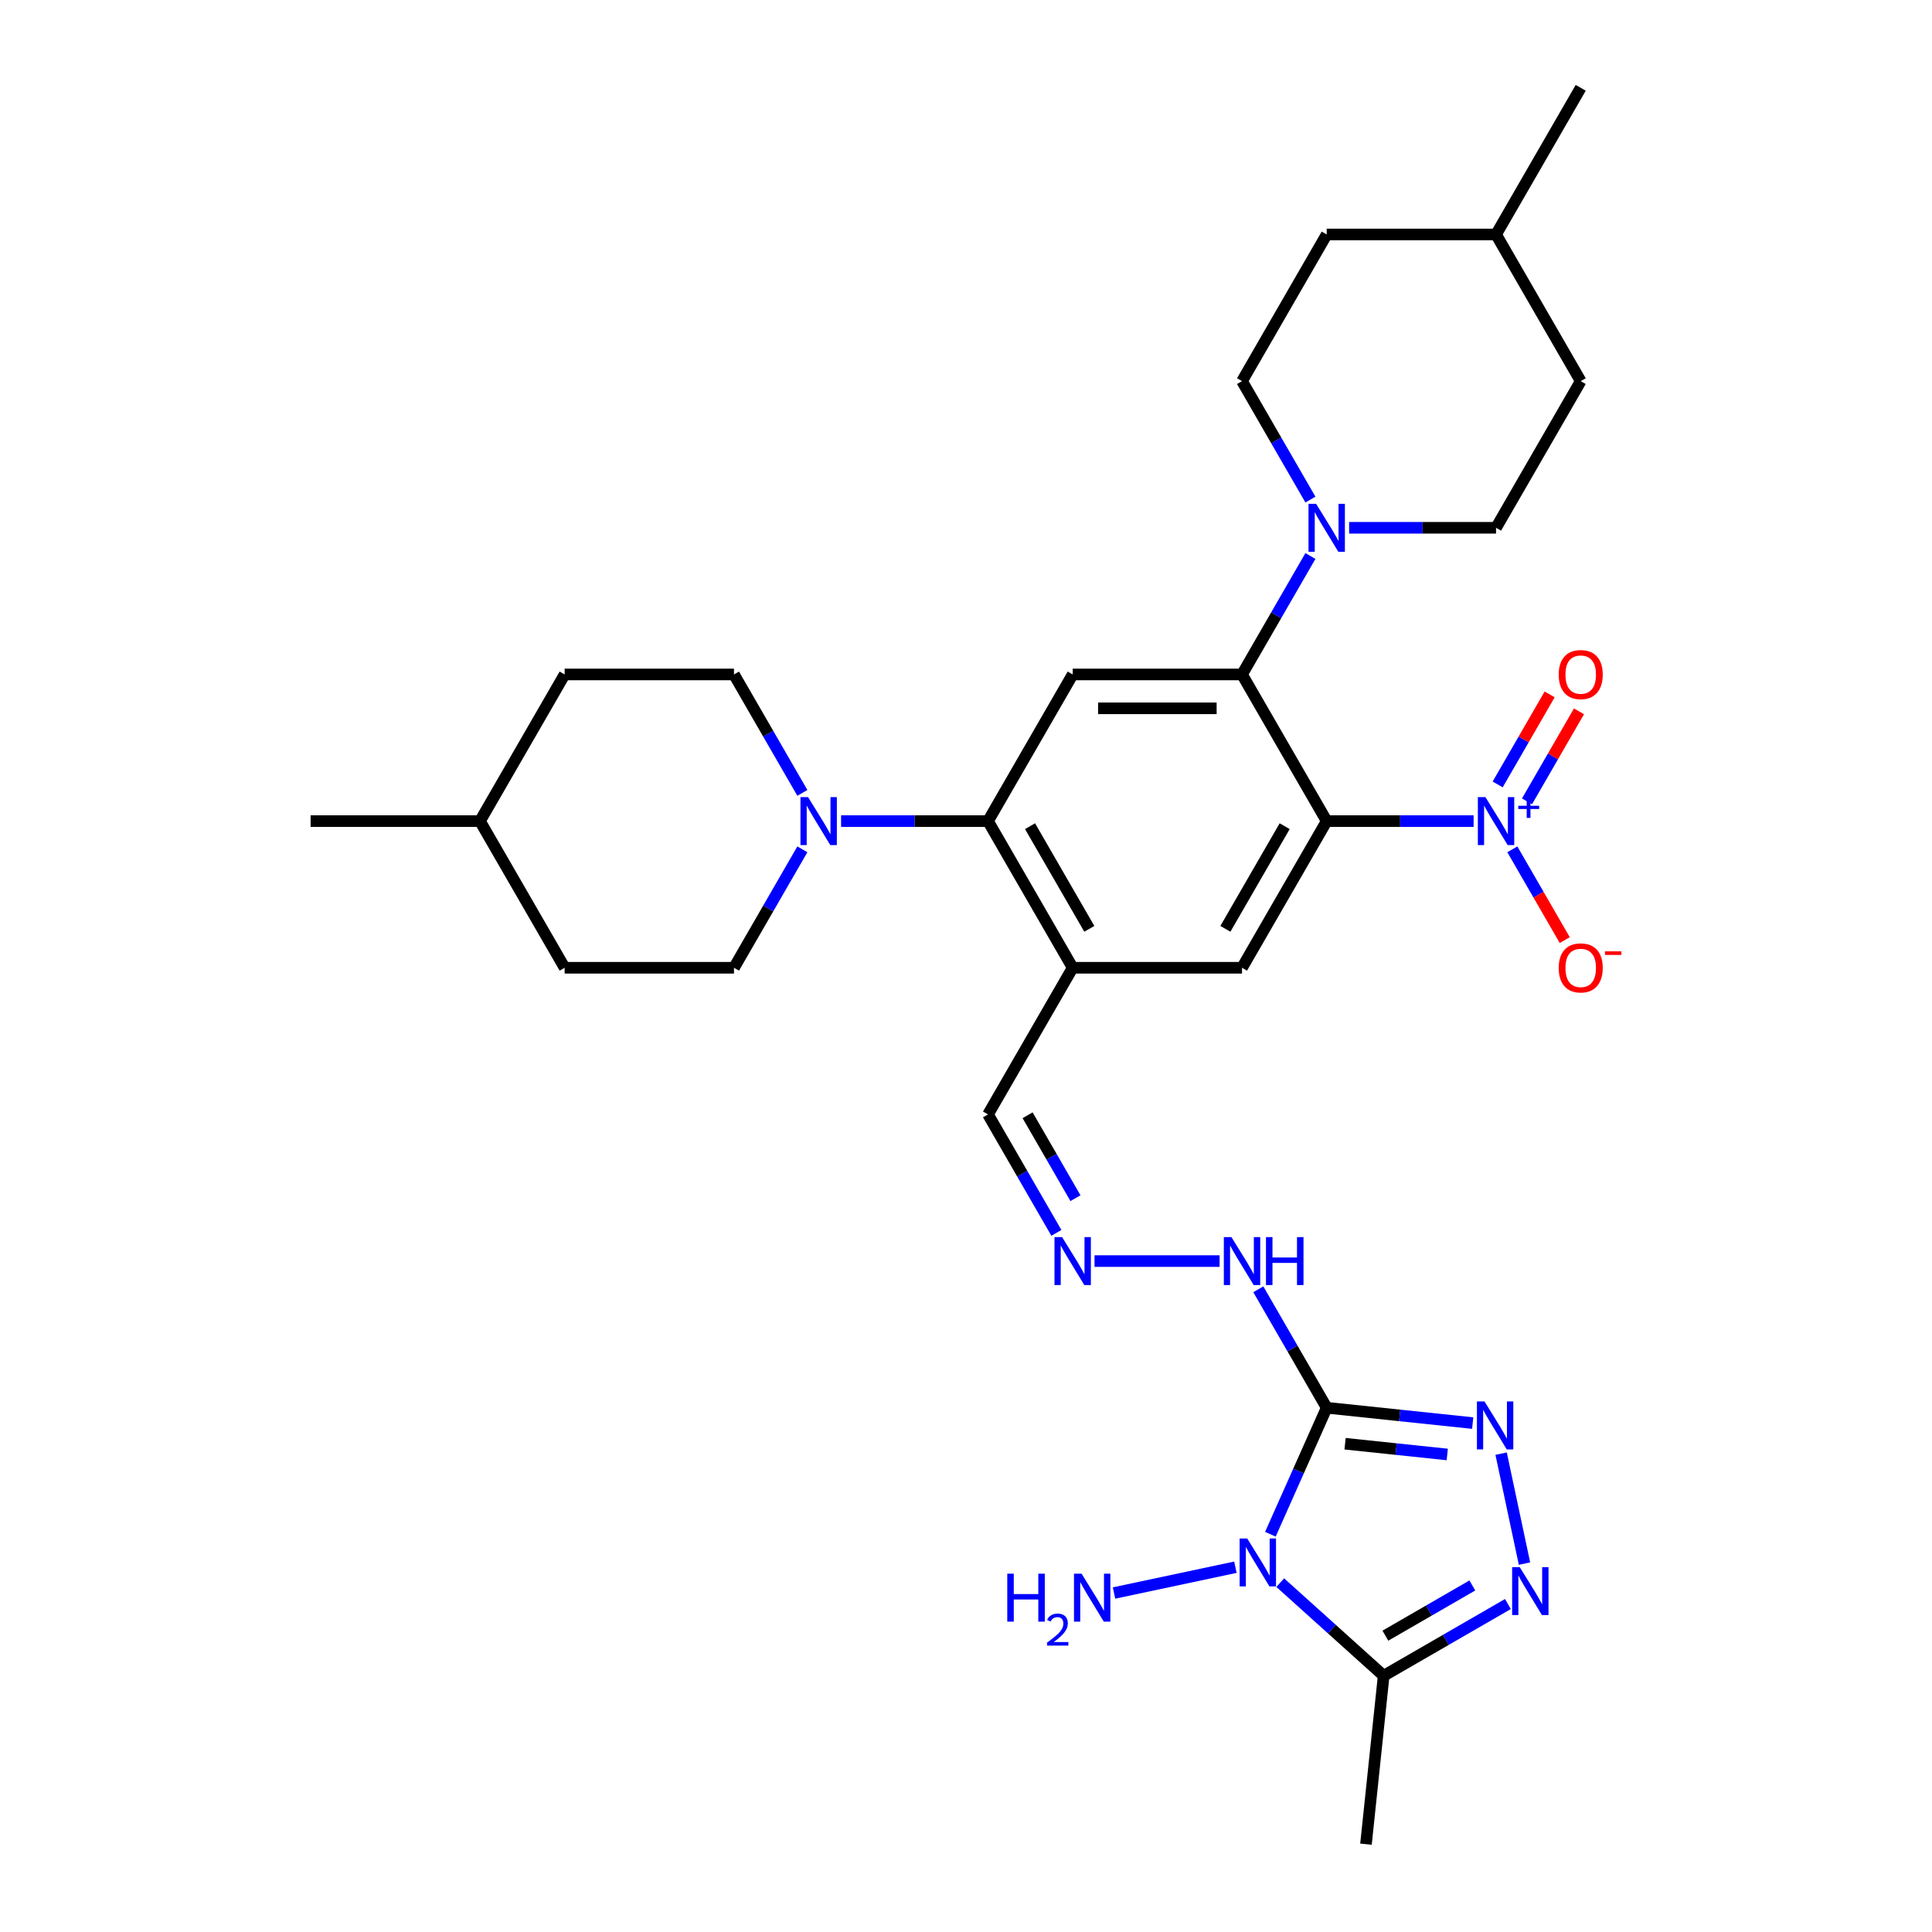 <?xml version='1.0' encoding='iso-8859-1'?>
<svg version='1.1' baseProfile='full'
              xmlns='http://www.w3.org/2000/svg'
                      xmlns:rdkit='http://www.rdkit.org/xml'
                      xmlns:xlink='http://www.w3.org/1999/xlink'
                  xml:space='preserve'
width='1000px' height='1000px' viewBox='0 0 1000 1000'>
<!-- END OF HEADER -->
<rect style='opacity:1.0;fill:#FFFFFF;stroke:none' width='1000' height='1000' x='0' y='0'> </rect>
<path class='bond-0' d='M 657.548,794.118 L 672.123,761.381' style='fill:none;fill-rule:evenodd;stroke:#0000FF;stroke-width:6px;stroke-linecap:butt;stroke-linejoin:miter;stroke-opacity:1' />
<path class='bond-0' d='M 672.123,761.381 L 686.698,728.645' style='fill:none;fill-rule:evenodd;stroke:#000000;stroke-width:6px;stroke-linecap:butt;stroke-linejoin:miter;stroke-opacity:1' />
<path class='bond-6' d='M 662.651,819.17 L 689.418,843.271' style='fill:none;fill-rule:evenodd;stroke:#0000FF;stroke-width:6px;stroke-linecap:butt;stroke-linejoin:miter;stroke-opacity:1' />
<path class='bond-6' d='M 689.418,843.271 L 716.185,867.372' style='fill:none;fill-rule:evenodd;stroke:#000000;stroke-width:6px;stroke-linecap:butt;stroke-linejoin:miter;stroke-opacity:1' />
<path class='bond-17' d='M 639.441,811.187 L 576.617,824.541' style='fill:none;fill-rule:evenodd;stroke:#0000FF;stroke-width:6px;stroke-linecap:butt;stroke-linejoin:miter;stroke-opacity:1' />
<path class='bond-3' d='M 686.698,728.645 L 724.482,732.617' style='fill:none;fill-rule:evenodd;stroke:#000000;stroke-width:6px;stroke-linecap:butt;stroke-linejoin:miter;stroke-opacity:1' />
<path class='bond-3' d='M 724.482,732.617 L 762.266,736.588' style='fill:none;fill-rule:evenodd;stroke:#0000FF;stroke-width:6px;stroke-linecap:butt;stroke-linejoin:miter;stroke-opacity:1' />
<path class='bond-3' d='M 696.201,747.271 L 722.649,750.051' style='fill:none;fill-rule:evenodd;stroke:#000000;stroke-width:6px;stroke-linecap:butt;stroke-linejoin:miter;stroke-opacity:1' />
<path class='bond-3' d='M 722.649,750.051 L 749.098,752.831' style='fill:none;fill-rule:evenodd;stroke:#0000FF;stroke-width:6px;stroke-linecap:butt;stroke-linejoin:miter;stroke-opacity:1' />
<path class='bond-13' d='M 686.698,728.645 L 669,697.992' style='fill:none;fill-rule:evenodd;stroke:#000000;stroke-width:6px;stroke-linecap:butt;stroke-linejoin:miter;stroke-opacity:1' />
<path class='bond-13' d='M 669,697.992 L 651.302,667.338' style='fill:none;fill-rule:evenodd;stroke:#0000FF;stroke-width:6px;stroke-linecap:butt;stroke-linejoin:miter;stroke-opacity:1' />
<path class='bond-1' d='M 686.698,425.005 L 642.871,500.915' style='fill:none;fill-rule:evenodd;stroke:#000000;stroke-width:6px;stroke-linecap:butt;stroke-linejoin:miter;stroke-opacity:1' />
<path class='bond-1' d='M 664.942,427.626 L 634.263,480.763' style='fill:none;fill-rule:evenodd;stroke:#000000;stroke-width:6px;stroke-linecap:butt;stroke-linejoin:miter;stroke-opacity:1' />
<path class='bond-2' d='M 686.698,425.005 L 724.722,425.005' style='fill:none;fill-rule:evenodd;stroke:#000000;stroke-width:6px;stroke-linecap:butt;stroke-linejoin:miter;stroke-opacity:1' />
<path class='bond-2' d='M 724.722,425.005 L 762.746,425.005' style='fill:none;fill-rule:evenodd;stroke:#0000FF;stroke-width:6px;stroke-linecap:butt;stroke-linejoin:miter;stroke-opacity:1' />
<path class='bond-4' d='M 686.698,425.005 L 642.871,349.095' style='fill:none;fill-rule:evenodd;stroke:#000000;stroke-width:6px;stroke-linecap:butt;stroke-linejoin:miter;stroke-opacity:1' />
<path class='bond-15' d='M 782.782,439.608 L 796.346,463.101' style='fill:none;fill-rule:evenodd;stroke:#0000FF;stroke-width:6px;stroke-linecap:butt;stroke-linejoin:miter;stroke-opacity:1' />
<path class='bond-15' d='M 796.346,463.101 L 809.909,486.593' style='fill:none;fill-rule:evenodd;stroke:#FF0000;stroke-width:6px;stroke-linecap:butt;stroke-linejoin:miter;stroke-opacity:1' />
<path class='bond-16' d='M 790.373,414.785 L 803.826,391.485' style='fill:none;fill-rule:evenodd;stroke:#0000FF;stroke-width:6px;stroke-linecap:butt;stroke-linejoin:miter;stroke-opacity:1' />
<path class='bond-16' d='M 803.826,391.485 L 817.278,368.185' style='fill:none;fill-rule:evenodd;stroke:#FF0000;stroke-width:6px;stroke-linecap:butt;stroke-linejoin:miter;stroke-opacity:1' />
<path class='bond-16' d='M 775.191,406.019 L 788.644,382.719' style='fill:none;fill-rule:evenodd;stroke:#0000FF;stroke-width:6px;stroke-linecap:butt;stroke-linejoin:miter;stroke-opacity:1' />
<path class='bond-16' d='M 788.644,382.719 L 802.096,359.42' style='fill:none;fill-rule:evenodd;stroke:#FF0000;stroke-width:6px;stroke-linecap:butt;stroke-linejoin:miter;stroke-opacity:1' />
<path class='bond-32' d='M 776.975,752.411 L 789.071,809.316' style='fill:none;fill-rule:evenodd;stroke:#0000FF;stroke-width:6px;stroke-linecap:butt;stroke-linejoin:miter;stroke-opacity:1' />
<path class='bond-11' d='M 642.871,349.095 L 660.569,318.441' style='fill:none;fill-rule:evenodd;stroke:#000000;stroke-width:6px;stroke-linecap:butt;stroke-linejoin:miter;stroke-opacity:1' />
<path class='bond-11' d='M 660.569,318.441 L 678.267,287.788' style='fill:none;fill-rule:evenodd;stroke:#0000FF;stroke-width:6px;stroke-linecap:butt;stroke-linejoin:miter;stroke-opacity:1' />
<path class='bond-33' d='M 642.871,349.095 L 555.218,349.095' style='fill:none;fill-rule:evenodd;stroke:#000000;stroke-width:6px;stroke-linecap:butt;stroke-linejoin:miter;stroke-opacity:1' />
<path class='bond-33' d='M 629.723,366.626 L 568.366,366.626' style='fill:none;fill-rule:evenodd;stroke:#000000;stroke-width:6px;stroke-linecap:butt;stroke-linejoin:miter;stroke-opacity:1' />
<path class='bond-5' d='M 780.49,830.246 L 748.338,848.809' style='fill:none;fill-rule:evenodd;stroke:#0000FF;stroke-width:6px;stroke-linecap:butt;stroke-linejoin:miter;stroke-opacity:1' />
<path class='bond-5' d='M 748.338,848.809 L 716.185,867.372' style='fill:none;fill-rule:evenodd;stroke:#000000;stroke-width:6px;stroke-linecap:butt;stroke-linejoin:miter;stroke-opacity:1' />
<path class='bond-5' d='M 762.079,820.633 L 739.572,833.627' style='fill:none;fill-rule:evenodd;stroke:#0000FF;stroke-width:6px;stroke-linecap:butt;stroke-linejoin:miter;stroke-opacity:1' />
<path class='bond-5' d='M 739.572,833.627 L 717.066,846.621' style='fill:none;fill-rule:evenodd;stroke:#000000;stroke-width:6px;stroke-linecap:butt;stroke-linejoin:miter;stroke-opacity:1' />
<path class='bond-27' d='M 716.185,867.372 L 707.023,954.545' style='fill:none;fill-rule:evenodd;stroke:#000000;stroke-width:6px;stroke-linecap:butt;stroke-linejoin:miter;stroke-opacity:1' />
<path class='bond-7' d='M 511.391,425.005 L 555.218,500.915' style='fill:none;fill-rule:evenodd;stroke:#000000;stroke-width:6px;stroke-linecap:butt;stroke-linejoin:miter;stroke-opacity:1' />
<path class='bond-7' d='M 533.147,427.626 L 563.826,480.763' style='fill:none;fill-rule:evenodd;stroke:#000000;stroke-width:6px;stroke-linecap:butt;stroke-linejoin:miter;stroke-opacity:1' />
<path class='bond-8' d='M 511.391,425.005 L 555.218,349.095' style='fill:none;fill-rule:evenodd;stroke:#000000;stroke-width:6px;stroke-linecap:butt;stroke-linejoin:miter;stroke-opacity:1' />
<path class='bond-12' d='M 511.391,425.005 L 473.367,425.005' style='fill:none;fill-rule:evenodd;stroke:#000000;stroke-width:6px;stroke-linecap:butt;stroke-linejoin:miter;stroke-opacity:1' />
<path class='bond-12' d='M 473.367,425.005 L 435.343,425.005' style='fill:none;fill-rule:evenodd;stroke:#0000FF;stroke-width:6px;stroke-linecap:butt;stroke-linejoin:miter;stroke-opacity:1' />
<path class='bond-9' d='M 555.218,500.915 L 511.391,576.825' style='fill:none;fill-rule:evenodd;stroke:#000000;stroke-width:6px;stroke-linecap:butt;stroke-linejoin:miter;stroke-opacity:1' />
<path class='bond-10' d='M 555.218,500.915 L 642.871,500.915' style='fill:none;fill-rule:evenodd;stroke:#000000;stroke-width:6px;stroke-linecap:butt;stroke-linejoin:miter;stroke-opacity:1' />
<path class='bond-19' d='M 698.303,273.185 L 736.327,273.185' style='fill:none;fill-rule:evenodd;stroke:#0000FF;stroke-width:6px;stroke-linecap:butt;stroke-linejoin:miter;stroke-opacity:1' />
<path class='bond-19' d='M 736.327,273.185 L 774.351,273.185' style='fill:none;fill-rule:evenodd;stroke:#000000;stroke-width:6px;stroke-linecap:butt;stroke-linejoin:miter;stroke-opacity:1' />
<path class='bond-20' d='M 678.267,258.582 L 660.569,227.928' style='fill:none;fill-rule:evenodd;stroke:#0000FF;stroke-width:6px;stroke-linecap:butt;stroke-linejoin:miter;stroke-opacity:1' />
<path class='bond-20' d='M 660.569,227.928 L 642.871,197.275' style='fill:none;fill-rule:evenodd;stroke:#000000;stroke-width:6px;stroke-linecap:butt;stroke-linejoin:miter;stroke-opacity:1' />
<path class='bond-21' d='M 415.307,439.608 L 397.609,470.262' style='fill:none;fill-rule:evenodd;stroke:#0000FF;stroke-width:6px;stroke-linecap:butt;stroke-linejoin:miter;stroke-opacity:1' />
<path class='bond-21' d='M 397.609,470.262 L 379.911,500.915' style='fill:none;fill-rule:evenodd;stroke:#000000;stroke-width:6px;stroke-linecap:butt;stroke-linejoin:miter;stroke-opacity:1' />
<path class='bond-22' d='M 415.307,410.402 L 397.609,379.748' style='fill:none;fill-rule:evenodd;stroke:#0000FF;stroke-width:6px;stroke-linecap:butt;stroke-linejoin:miter;stroke-opacity:1' />
<path class='bond-22' d='M 397.609,379.748 L 379.911,349.095' style='fill:none;fill-rule:evenodd;stroke:#000000;stroke-width:6px;stroke-linecap:butt;stroke-linejoin:miter;stroke-opacity:1' />
<path class='bond-14' d='M 631.266,652.735 L 566.533,652.735' style='fill:none;fill-rule:evenodd;stroke:#0000FF;stroke-width:6px;stroke-linecap:butt;stroke-linejoin:miter;stroke-opacity:1' />
<path class='bond-18' d='M 546.787,638.132 L 529.089,607.479' style='fill:none;fill-rule:evenodd;stroke:#0000FF;stroke-width:6px;stroke-linecap:butt;stroke-linejoin:miter;stroke-opacity:1' />
<path class='bond-18' d='M 529.089,607.479 L 511.391,576.825' style='fill:none;fill-rule:evenodd;stroke:#000000;stroke-width:6px;stroke-linecap:butt;stroke-linejoin:miter;stroke-opacity:1' />
<path class='bond-18' d='M 556.659,620.171 L 544.271,598.713' style='fill:none;fill-rule:evenodd;stroke:#0000FF;stroke-width:6px;stroke-linecap:butt;stroke-linejoin:miter;stroke-opacity:1' />
<path class='bond-18' d='M 544.271,598.713 L 531.882,577.256' style='fill:none;fill-rule:evenodd;stroke:#000000;stroke-width:6px;stroke-linecap:butt;stroke-linejoin:miter;stroke-opacity:1' />
<path class='bond-26' d='M 774.351,273.185 L 818.178,197.275' style='fill:none;fill-rule:evenodd;stroke:#000000;stroke-width:6px;stroke-linecap:butt;stroke-linejoin:miter;stroke-opacity:1' />
<path class='bond-25' d='M 642.871,197.275 L 686.698,121.365' style='fill:none;fill-rule:evenodd;stroke:#000000;stroke-width:6px;stroke-linecap:butt;stroke-linejoin:miter;stroke-opacity:1' />
<path class='bond-24' d='M 379.911,500.915 L 292.258,500.915' style='fill:none;fill-rule:evenodd;stroke:#000000;stroke-width:6px;stroke-linecap:butt;stroke-linejoin:miter;stroke-opacity:1' />
<path class='bond-23' d='M 379.911,349.095 L 292.258,349.095' style='fill:none;fill-rule:evenodd;stroke:#000000;stroke-width:6px;stroke-linecap:butt;stroke-linejoin:miter;stroke-opacity:1' />
<path class='bond-28' d='M 292.258,349.095 L 248.431,425.005' style='fill:none;fill-rule:evenodd;stroke:#000000;stroke-width:6px;stroke-linecap:butt;stroke-linejoin:miter;stroke-opacity:1' />
<path class='bond-34' d='M 292.258,500.915 L 248.431,425.005' style='fill:none;fill-rule:evenodd;stroke:#000000;stroke-width:6px;stroke-linecap:butt;stroke-linejoin:miter;stroke-opacity:1' />
<path class='bond-29' d='M 686.698,121.365 L 774.351,121.365' style='fill:none;fill-rule:evenodd;stroke:#000000;stroke-width:6px;stroke-linecap:butt;stroke-linejoin:miter;stroke-opacity:1' />
<path class='bond-35' d='M 818.178,197.275 L 774.351,121.365' style='fill:none;fill-rule:evenodd;stroke:#000000;stroke-width:6px;stroke-linecap:butt;stroke-linejoin:miter;stroke-opacity:1' />
<path class='bond-31' d='M 248.431,425.005 L 160.777,425.005' style='fill:none;fill-rule:evenodd;stroke:#000000;stroke-width:6px;stroke-linecap:butt;stroke-linejoin:miter;stroke-opacity:1' />
<path class='bond-30' d='M 774.351,121.365 L 818.178,45.455' style='fill:none;fill-rule:evenodd;stroke:#000000;stroke-width:6px;stroke-linecap:butt;stroke-linejoin:miter;stroke-opacity:1' />
<path  class='atom-0' d='M 645.559 796.309
L 653.693 809.457
Q 654.5 810.754, 655.797 813.103
Q 657.094 815.452, 657.164 815.593
L 657.164 796.309
L 660.46 796.309
L 660.46 821.132
L 657.059 821.132
L 648.329 806.757
Q 647.312 805.074, 646.225 803.146
Q 645.173 801.218, 644.858 800.621
L 644.858 821.132
L 641.632 821.132
L 641.632 796.309
L 645.559 796.309
' fill='#0000FF'/>
<path  class='atom-3' d='M 768.864 412.593
L 776.998 425.741
Q 777.805 427.039, 779.102 429.388
Q 780.399 431.737, 780.47 431.877
L 780.47 412.593
L 783.765 412.593
L 783.765 437.417
L 780.364 437.417
L 771.634 423.042
Q 770.617 421.359, 769.53 419.43
Q 768.479 417.502, 768.163 416.906
L 768.163 437.417
L 764.937 437.417
L 764.937 412.593
L 768.864 412.593
' fill='#0000FF'/>
<path  class='atom-3' d='M 785.848 417.068
L 790.221 417.068
L 790.221 412.463
L 792.165 412.463
L 792.165 417.068
L 796.655 417.068
L 796.655 418.734
L 792.165 418.734
L 792.165 423.362
L 790.221 423.362
L 790.221 418.734
L 785.848 418.734
L 785.848 417.068
' fill='#0000FF'/>
<path  class='atom-4' d='M 768.384 725.396
L 776.518 738.544
Q 777.325 739.841, 778.622 742.19
Q 779.919 744.539, 779.989 744.68
L 779.989 725.396
L 783.285 725.396
L 783.285 750.219
L 779.884 750.219
L 771.154 735.844
Q 770.137 734.161, 769.05 732.233
Q 767.998 730.304, 767.683 729.708
L 767.683 750.219
L 764.457 750.219
L 764.457 725.396
L 768.384 725.396
' fill='#0000FF'/>
<path  class='atom-6' d='M 786.608 811.134
L 794.742 824.282
Q 795.549 825.579, 796.846 827.928
Q 798.143 830.277, 798.214 830.418
L 798.214 811.134
L 801.509 811.134
L 801.509 835.957
L 798.108 835.957
L 789.378 821.582
Q 788.361 819.899, 787.274 817.971
Q 786.223 816.042, 785.907 815.446
L 785.907 835.957
L 782.681 835.957
L 782.681 811.134
L 786.608 811.134
' fill='#0000FF'/>
<path  class='atom-12' d='M 681.211 260.773
L 689.345 273.921
Q 690.151 275.218, 691.449 277.567
Q 692.746 279.917, 692.816 280.057
L 692.816 260.773
L 696.112 260.773
L 696.112 285.597
L 692.711 285.597
L 683.981 271.221
Q 682.964 269.538, 681.877 267.61
Q 680.825 265.682, 680.51 265.086
L 680.51 285.597
L 677.284 285.597
L 677.284 260.773
L 681.211 260.773
' fill='#0000FF'/>
<path  class='atom-13' d='M 418.251 412.593
L 426.385 425.741
Q 427.191 427.039, 428.488 429.388
Q 429.786 431.737, 429.856 431.877
L 429.856 412.593
L 433.152 412.593
L 433.152 437.417
L 429.751 437.417
L 421.02 423.042
Q 420.004 421.359, 418.917 419.43
Q 417.865 417.502, 417.549 416.906
L 417.549 437.417
L 414.324 437.417
L 414.324 412.593
L 418.251 412.593
' fill='#0000FF'/>
<path  class='atom-14' d='M 637.384 640.323
L 645.518 653.471
Q 646.325 654.769, 647.622 657.118
Q 648.919 659.467, 648.989 659.607
L 648.989 640.323
L 652.285 640.323
L 652.285 665.147
L 648.884 665.147
L 640.154 650.772
Q 639.137 649.089, 638.05 647.16
Q 636.998 645.232, 636.683 644.636
L 636.683 665.147
L 633.457 665.147
L 633.457 640.323
L 637.384 640.323
' fill='#0000FF'/>
<path  class='atom-14' d='M 655.265 640.323
L 658.631 640.323
L 658.631 650.877
L 671.323 650.877
L 671.323 640.323
L 674.689 640.323
L 674.689 665.147
L 671.323 665.147
L 671.323 653.682
L 658.631 653.682
L 658.631 665.147
L 655.265 665.147
L 655.265 640.323
' fill='#0000FF'/>
<path  class='atom-15' d='M 549.731 640.323
L 557.865 653.471
Q 558.671 654.769, 559.969 657.118
Q 561.266 659.467, 561.336 659.607
L 561.336 640.323
L 564.632 640.323
L 564.632 665.147
L 561.231 665.147
L 552.501 650.772
Q 551.484 649.089, 550.397 647.16
Q 549.345 645.232, 549.029 644.636
L 549.029 665.147
L 545.804 665.147
L 545.804 640.323
L 549.731 640.323
' fill='#0000FF'/>
<path  class='atom-16' d='M 806.783 500.985
Q 806.783 495.025, 809.728 491.694
Q 812.673 488.363, 818.178 488.363
Q 823.683 488.363, 826.628 491.694
Q 829.573 495.025, 829.573 500.985
Q 829.573 507.016, 826.593 510.452
Q 823.613 513.853, 818.178 513.853
Q 812.708 513.853, 809.728 510.452
Q 806.783 507.051, 806.783 500.985
M 818.178 511.048
Q 821.965 511.048, 823.998 508.523
Q 826.067 505.964, 826.067 500.985
Q 826.067 496.112, 823.998 493.657
Q 821.965 491.168, 818.178 491.168
Q 814.391 491.168, 812.323 493.622
Q 810.289 496.077, 810.289 500.985
Q 810.289 505.999, 812.323 508.523
Q 814.391 511.048, 818.178 511.048
' fill='#FF0000'/>
<path  class='atom-16' d='M 830.73 492.415
L 839.223 492.415
L 839.223 494.266
L 830.73 494.266
L 830.73 492.415
' fill='#FF0000'/>
<path  class='atom-17' d='M 806.783 349.165
Q 806.783 343.205, 809.728 339.874
Q 812.673 336.543, 818.178 336.543
Q 823.683 336.543, 826.628 339.874
Q 829.573 343.205, 829.573 349.165
Q 829.573 355.196, 826.593 358.632
Q 823.613 362.033, 818.178 362.033
Q 812.708 362.033, 809.728 358.632
Q 806.783 355.231, 806.783 349.165
M 818.178 359.228
Q 821.965 359.228, 823.998 356.703
Q 826.067 354.144, 826.067 349.165
Q 826.067 344.291, 823.998 341.837
Q 821.965 339.348, 818.178 339.348
Q 814.391 339.348, 812.323 341.802
Q 810.289 344.256, 810.289 349.165
Q 810.289 354.179, 812.323 356.703
Q 814.391 359.228, 818.178 359.228
' fill='#FF0000'/>
<path  class='atom-18' d='M 521.365 814.533
L 524.731 814.533
L 524.731 825.087
L 537.423 825.087
L 537.423 814.533
L 540.789 814.533
L 540.789 839.357
L 537.423 839.357
L 537.423 827.891
L 524.731 827.891
L 524.731 839.357
L 521.365 839.357
L 521.365 814.533
' fill='#0000FF'/>
<path  class='atom-18' d='M 541.992 838.486
Q 542.594 836.935, 544.029 836.079
Q 545.463 835.2, 547.453 835.2
Q 549.929 835.2, 551.318 836.542
Q 552.706 837.884, 552.706 840.267
Q 552.706 842.697, 550.901 844.965
Q 549.12 847.233, 545.417 849.917
L 552.984 849.917
L 552.984 851.768
L 541.946 851.768
L 541.946 850.218
Q 545.001 848.043, 546.805 846.423
Q 548.634 844.803, 549.513 843.345
Q 550.392 841.887, 550.392 840.383
Q 550.392 838.81, 549.605 837.93
Q 548.819 837.051, 547.453 837.051
Q 546.134 837.051, 545.255 837.583
Q 544.376 838.115, 543.751 839.296
L 541.992 838.486
' fill='#0000FF'/>
<path  class='atom-18' d='M 559.821 814.533
L 567.955 827.681
Q 568.762 828.978, 570.059 831.327
Q 571.356 833.677, 571.426 833.817
L 571.426 814.533
L 574.722 814.533
L 574.722 839.357
L 571.321 839.357
L 562.591 824.981
Q 561.574 823.298, 560.487 821.37
Q 559.435 819.442, 559.12 818.846
L 559.12 839.357
L 555.894 839.357
L 555.894 814.533
L 559.821 814.533
' fill='#0000FF'/>
</svg>
